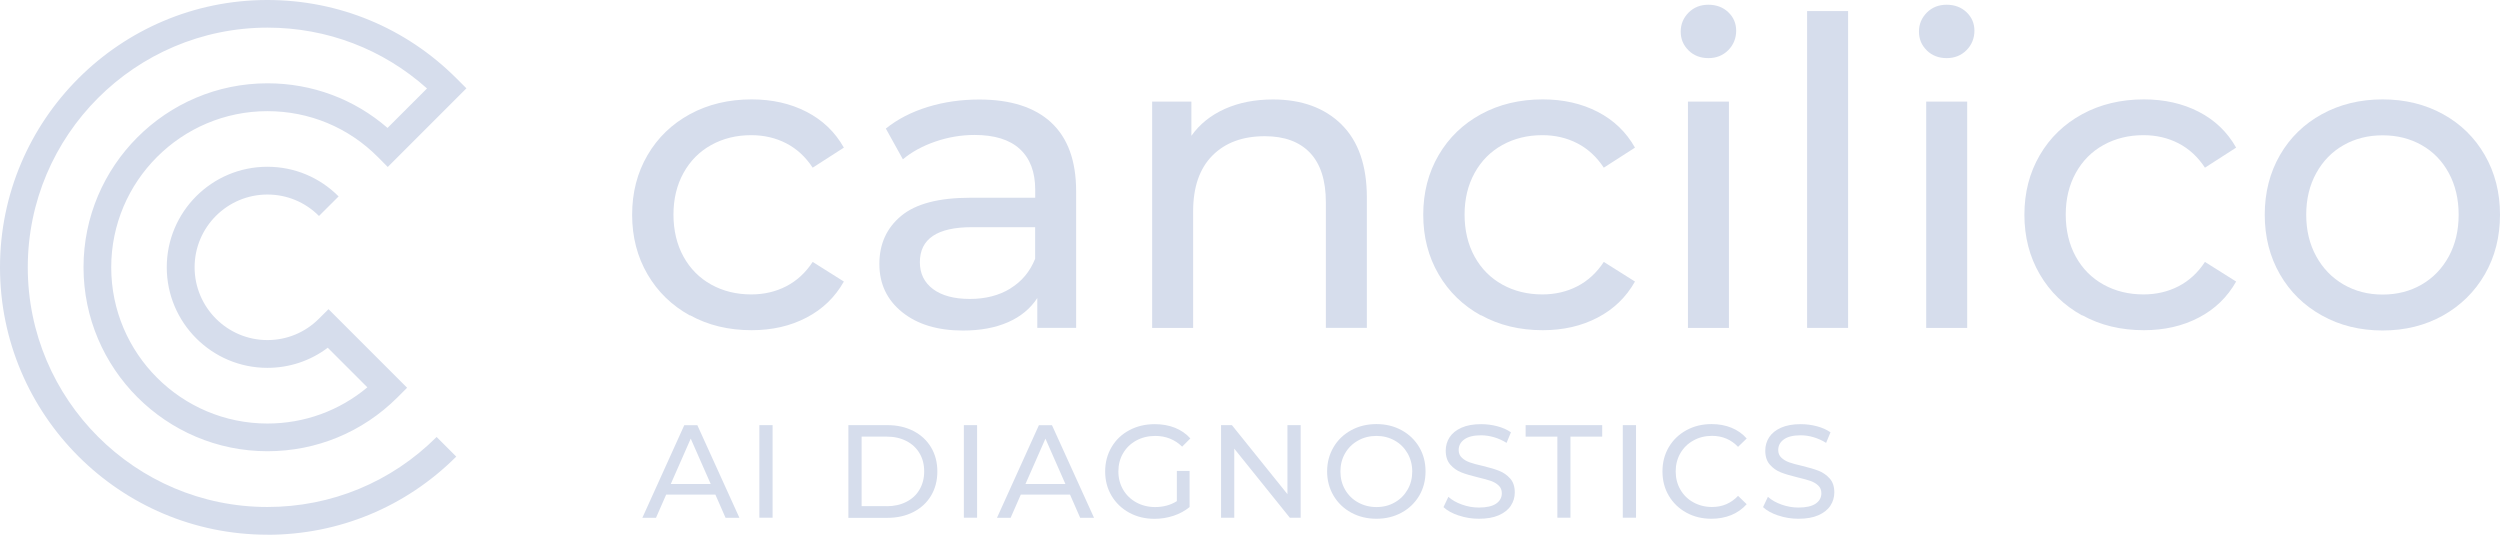 <?xml version="1.0" encoding="UTF-8"?> <svg xmlns="http://www.w3.org/2000/svg" id="Ebene_2" viewBox="0 0 359.18 76.82"><defs><style>.cls-1{fill:#d6ddec;stroke-width:0px;}</style></defs><g id="V1_Weiterentwicklung"><path class="cls-1" d="M102.78,71.06h-7.07l-1.46,3.33h-1.96l6.02-13.3h1.88l6.04,13.3h-1.99l-1.46-3.33ZM102.11,69.54l-2.87-6.52-2.87,6.52h5.74Z"></path><path class="cls-1" d="M109.1,61.08h1.9v13.3h-1.9v-13.3Z"></path><path class="cls-1" d="M121.89,61.08h5.6c1.41,0,2.65.28,3.74.84,1.09.56,1.93,1.34,2.54,2.35.6,1.01.9,2.16.9,3.47s-.3,2.46-.9,3.47c-.6,1.01-1.45,1.79-2.54,2.35-1.09.56-2.34.84-3.74.84h-5.6v-13.3ZM127.38,72.73c1.08,0,2.02-.21,2.84-.63.82-.42,1.45-1,1.89-1.76.44-.75.67-1.62.67-2.61s-.22-1.86-.67-2.61c-.44-.75-1.07-1.34-1.89-1.76s-1.76-.63-2.84-.63h-3.59v9.99h3.59Z"></path><path class="cls-1" d="M138.48,61.08h1.9v13.3h-1.9v-13.3Z"></path><path class="cls-1" d="M153.73,71.06h-7.07l-1.46,3.33h-1.96l6.02-13.3h1.88l6.04,13.3h-1.99l-1.46-3.33ZM153.07,69.54l-2.87-6.52-2.87,6.52h5.74Z"></path><path class="cls-1" d="M169.09,67.66h1.82v5.19c-.66.54-1.43.96-2.3,1.25-.87.29-1.79.44-2.74.44-1.34,0-2.55-.29-3.63-.88-1.08-.59-1.92-1.4-2.54-2.43-.61-1.03-.92-2.19-.92-3.49s.31-2.46.92-3.5,1.46-1.85,2.55-2.43c1.08-.58,2.3-.87,3.66-.87,1.06,0,2.03.17,2.9.52.87.35,1.61.86,2.21,1.53l-1.18,1.18c-1.06-1.03-2.35-1.54-3.86-1.54-1.01,0-1.92.22-2.73.66-.8.44-1.43,1.04-1.89,1.82-.46.78-.68,1.66-.68,2.63s.23,1.83.68,2.61c.46.78,1.09,1.39,1.89,1.83.8.44,1.71.67,2.71.67,1.19,0,2.23-.29,3.12-.85v-4.33Z"></path><path class="cls-1" d="M186.87,61.08v13.3h-1.56l-7.98-9.92v9.92h-1.9v-13.3h1.56l7.98,9.92v-9.92h1.9Z"></path><path class="cls-1" d="M194.13,73.65c-1.08-.59-1.92-1.4-2.54-2.44-.61-1.04-.92-2.2-.92-3.48s.31-2.44.92-3.48c.61-1.04,1.46-1.85,2.54-2.44,1.08-.59,2.29-.88,3.63-.88s2.53.29,3.61.88c1.08.59,1.92,1.4,2.53,2.43.61,1.03.91,2.19.91,3.49s-.3,2.45-.91,3.49c-.61,1.03-1.45,1.84-2.53,2.43s-2.28.88-3.61.88-2.55-.29-3.63-.88ZM200.39,72.18c.78-.44,1.39-1.05,1.84-1.83.45-.78.67-1.65.67-2.61s-.23-1.83-.67-2.61c-.45-.78-1.06-1.39-1.84-1.83-.78-.44-1.66-.67-2.63-.67s-1.86.22-2.65.67c-.79.44-1.41,1.05-1.86,1.83-.45.78-.67,1.65-.67,2.61s.22,1.83.67,2.61c.45.78,1.07,1.39,1.86,1.83.79.44,1.67.67,2.65.67s1.85-.22,2.63-.67Z"></path><path class="cls-1" d="M209.58,74.07c-.93-.31-1.66-.71-2.19-1.21l.7-1.48c.51.46,1.16.83,1.95,1.11.79.29,1.61.43,2.44.43,1.1,0,1.93-.19,2.47-.56.54-.37.82-.87.82-1.49,0-.46-.15-.83-.45-1.11-.3-.29-.67-.5-1.1-.66-.44-.15-1.05-.32-1.85-.51-1-.24-1.81-.48-2.42-.72-.61-.24-1.14-.61-1.58-1.11s-.66-1.17-.66-2.02c0-.71.19-1.35.56-1.92.37-.57.94-1.03,1.7-1.37.76-.34,1.7-.51,2.83-.51.79,0,1.56.1,2.32.3.76.2,1.41.49,1.96.87l-.63,1.52c-.56-.35-1.15-.62-1.79-.81-.63-.18-1.25-.28-1.86-.28-1.08,0-1.88.2-2.42.59-.54.39-.81.9-.81,1.52,0,.46.15.83.46,1.11.3.29.68.51,1.13.67.45.16,1.06.33,1.83.5,1,.24,1.81.48,2.41.72.61.24,1.13.61,1.57,1.1s.66,1.16.66,2c0,.7-.19,1.33-.57,1.91-.38.58-.96,1.03-1.73,1.37-.77.34-1.72.5-2.85.5-1,0-1.97-.15-2.9-.47Z"></path><path class="cls-1" d="M223.75,62.73h-4.56v-1.65h11v1.65h-4.56v11.65h-1.88v-11.65Z"></path><path class="cls-1" d="M233.15,61.08h1.9v13.3h-1.9v-13.3Z"></path><path class="cls-1" d="M242.28,73.65c-1.07-.59-1.91-1.4-2.52-2.43-.61-1.03-.91-2.19-.91-3.49s.3-2.45.91-3.49c.61-1.03,1.45-1.84,2.53-2.43,1.08-.59,2.28-.88,3.61-.88,1.04,0,1.99.17,2.85.52.86.35,1.6.86,2.2,1.55l-1.24,1.2c-1-1.05-2.25-1.58-3.74-1.58-.99,0-1.88.22-2.68.67-.8.44-1.42,1.05-1.87,1.83-.45.78-.67,1.65-.67,2.61s.22,1.83.67,2.61c.45.78,1.07,1.39,1.87,1.83.8.44,1.69.67,2.68.67,1.48,0,2.73-.53,3.74-1.6l1.24,1.2c-.61.68-1.35,1.2-2.21,1.56-.87.35-1.82.53-2.86.53-1.33,0-2.53-.29-3.6-.88Z"></path><path class="cls-1" d="M255.49,74.07c-.93-.31-1.66-.71-2.19-1.21l.7-1.48c.51.46,1.16.83,1.95,1.11.79.29,1.61.43,2.44.43,1.1,0,1.93-.19,2.47-.56.54-.37.82-.87.82-1.49,0-.46-.15-.83-.45-1.11-.3-.29-.67-.5-1.1-.66-.44-.15-1.05-.32-1.85-.51-1-.24-1.81-.48-2.42-.72-.61-.24-1.14-.61-1.58-1.11s-.66-1.17-.66-2.02c0-.71.19-1.35.56-1.92.37-.57.94-1.03,1.7-1.37s1.7-.51,2.83-.51c.79,0,1.56.1,2.32.3s1.41.49,1.96.87l-.63,1.52c-.56-.35-1.15-.62-1.79-.81s-1.25-.28-1.86-.28c-1.08,0-1.88.2-2.42.59-.54.39-.81.9-.81,1.52,0,.46.15.83.46,1.11.3.29.68.51,1.13.67.45.16,1.06.33,1.83.5,1,.24,1.8.48,2.41.72.61.24,1.13.61,1.57,1.1s.66,1.16.66,2c0,.7-.19,1.33-.57,1.91-.38.58-.96,1.03-1.73,1.37-.77.34-1.72.5-2.85.5-1,0-1.97-.15-2.9-.47Z"></path><path class="cls-1" d="M38.41,76.82C17.23,76.82,0,59.59,0,38.41S17.23,0,38.41,0c10.28,0,19.93,4.01,27.19,11.28l1.41,1.41-11.3,11.3-1.41-1.42c-4.23-4.26-9.87-6.6-15.88-6.6-12.37,0-22.44,10.07-22.44,22.44s10.07,22.44,22.44,22.44c5.3,0,10.33-1.83,14.36-5.2l-5.69-5.69c-2.49,1.88-5.51,2.89-8.68,2.89-7.97,0-14.45-6.48-14.45-14.45s6.48-14.44,14.45-14.44c3.87,0,7.5,1.51,10.24,4.26l-2.82,2.81c-1.98-1.99-4.61-3.08-7.41-3.08-5.77,0-10.46,4.69-10.46,10.45s4.69,10.46,10.46,10.46c2.78,0,5.4-1.08,7.37-3.04l1.41-1.4,11.29,11.29-1.41,1.41c-4.99,4.97-11.62,7.71-18.65,7.71-14.57,0-26.43-11.86-26.43-26.43s11.86-26.43,26.43-26.43c6.41,0,12.46,2.26,17.25,6.41l5.67-5.67c-6.31-5.65-14.38-8.74-22.92-8.74C19.43,3.99,3.99,19.43,3.99,38.41s15.44,34.43,34.42,34.43c9.18,0,17.82-3.57,24.32-10.06l2.82,2.82c-7.25,7.24-16.89,11.23-27.13,11.23Z"></path><path class="cls-1" d="M99.13,45.33c-2.6-1.43-4.63-3.4-6.1-5.92-1.47-2.52-2.21-5.37-2.21-8.56s.74-6.04,2.21-8.56c1.47-2.52,3.51-4.48,6.1-5.89,2.6-1.41,5.55-2.12,8.86-2.12,2.94,0,5.57.59,7.88,1.78,2.31,1.19,4.1,2.9,5.37,5.15l-4.48,2.88c-1.02-1.55-2.29-2.72-3.8-3.5-1.51-.78-3.19-1.17-5.03-1.17-2.13,0-4.04.47-5.74,1.41-1.7.94-3.03,2.28-3.99,4.02-.96,1.74-1.44,3.73-1.44,5.98s.48,4.3,1.44,6.04c.96,1.74,2.29,3.08,3.99,4.02,1.7.94,3.61,1.41,5.74,1.41,1.84,0,3.52-.39,5.03-1.17,1.51-.78,2.78-1.94,3.8-3.5l4.48,2.82c-1.27,2.25-3.06,3.98-5.37,5.18-2.31,1.21-4.94,1.81-7.88,1.81-3.31,0-6.27-.71-8.86-2.15Z"></path><path class="cls-1" d="M151.02,17.6c2.39,2.21,3.59,5.5,3.59,9.88v19.63h-5.58v-4.29c-.98,1.51-2.38,2.67-4.2,3.47-1.82.8-3.98,1.2-6.47,1.2-3.64,0-6.55-.88-8.74-2.64-2.19-1.76-3.28-4.07-3.28-6.93s1.04-5.16,3.13-6.9c2.09-1.74,5.4-2.61,9.94-2.61h9.32v-1.17c0-2.53-.74-4.48-2.21-5.83-1.47-1.35-3.64-2.02-6.5-2.02-1.92,0-3.8.32-5.64.95-1.84.64-3.39,1.48-4.66,2.55l-2.45-4.42c1.68-1.35,3.68-2.38,6.01-3.1,2.33-.72,4.8-1.07,7.42-1.07,4.5,0,7.94,1.1,10.34,3.31ZM145.16,41.44c1.64-1,2.82-2.42,3.56-4.26v-4.54h-9.08c-4.99,0-7.48,1.68-7.48,5.03,0,1.64.63,2.92,1.9,3.87,1.27.94,3.03,1.41,5.28,1.41s4.19-.5,5.83-1.5Z"></path><path class="cls-1" d="M192.73,17.88c2.43,2.39,3.65,5.9,3.65,10.52v18.71h-5.89v-18.03c0-3.15-.76-5.52-2.27-7.12-1.51-1.59-3.68-2.39-6.5-2.39-3.19,0-5.7.93-7.54,2.79-1.84,1.86-2.76,4.53-2.76,8.01v16.75h-5.89V14.6h5.64v4.91c1.19-1.68,2.79-2.96,4.82-3.87,2.02-.9,4.32-1.35,6.9-1.35,4.13,0,7.41,1.2,9.85,3.59Z"></path><path class="cls-1" d="M212.79,45.33c-2.6-1.43-4.63-3.4-6.1-5.92-1.47-2.52-2.21-5.37-2.21-8.56s.74-6.04,2.21-8.56c1.47-2.52,3.51-4.48,6.1-5.89,2.6-1.41,5.55-2.12,8.86-2.12,2.94,0,5.57.59,7.88,1.78,2.31,1.19,4.1,2.9,5.37,5.15l-4.48,2.88c-1.02-1.55-2.29-2.72-3.8-3.5-1.51-.78-3.19-1.17-5.03-1.17-2.13,0-4.04.47-5.74,1.41-1.7.94-3.03,2.28-3.99,4.02-.96,1.74-1.44,3.73-1.44,5.98s.48,4.3,1.44,6.04c.96,1.74,2.29,3.08,3.99,4.02,1.7.94,3.61,1.41,5.74,1.41,1.84,0,3.52-.39,5.03-1.17,1.51-.78,2.78-1.94,3.8-3.5l4.48,2.82c-1.27,2.25-3.06,3.98-5.37,5.18-2.31,1.21-4.94,1.81-7.88,1.81-3.31,0-6.27-.71-8.86-2.15Z"></path><path class="cls-1" d="M242.6,7.24c-.76-.74-1.13-1.64-1.13-2.7s.38-1.97,1.13-2.73c.76-.76,1.71-1.13,2.85-1.13s2.1.36,2.85,1.07c.76.72,1.14,1.61,1.14,2.67s-.38,2.03-1.14,2.79c-.76.76-1.71,1.14-2.85,1.14s-2.1-.37-2.85-1.1ZM242.51,14.6h5.89v32.51h-5.89V14.6Z"></path><path class="cls-1" d="M259.63,1.59h5.89v45.52h-5.89V1.59Z"></path><path class="cls-1" d="M276.83,7.24c-.76-.74-1.13-1.64-1.13-2.7s.38-1.97,1.13-2.73c.76-.76,1.71-1.13,2.85-1.13s2.1.36,2.85,1.07c.76.72,1.14,1.61,1.14,2.67s-.38,2.03-1.14,2.79c-.76.76-1.71,1.14-2.85,1.14s-2.1-.37-2.85-1.1ZM276.74,14.6h5.89v32.51h-5.89V14.6Z"></path><path class="cls-1" d="M299.16,45.33c-2.6-1.43-4.63-3.4-6.1-5.92-1.47-2.52-2.21-5.37-2.21-8.56s.74-6.04,2.21-8.56c1.47-2.52,3.51-4.48,6.1-5.89,2.6-1.41,5.55-2.12,8.86-2.12,2.94,0,5.57.59,7.88,1.78,2.31,1.19,4.1,2.9,5.37,5.15l-4.48,2.88c-1.02-1.55-2.29-2.72-3.8-3.5-1.51-.78-3.19-1.17-5.03-1.17-2.13,0-4.04.47-5.74,1.41-1.7.94-3.03,2.28-3.99,4.02-.96,1.74-1.44,3.73-1.44,5.98s.48,4.3,1.44,6.04c.96,1.74,2.29,3.08,3.99,4.02,1.7.94,3.61,1.41,5.74,1.41,1.84,0,3.52-.39,5.03-1.17,1.51-.78,2.78-1.94,3.8-3.5l4.48,2.82c-1.27,2.25-3.06,3.98-5.37,5.18-2.31,1.21-4.94,1.81-7.88,1.81-3.31,0-6.27-.71-8.86-2.15Z"></path><path class="cls-1" d="M333.6,45.33c-2.58-1.43-4.59-3.4-6.04-5.92-1.45-2.52-2.18-5.37-2.18-8.56s.73-6.04,2.18-8.56c1.45-2.52,3.47-4.48,6.04-5.89,2.58-1.41,5.48-2.12,8.71-2.12s6.12.71,8.68,2.12c2.56,1.41,4.56,3.37,6.01,5.89,1.45,2.52,2.18,5.37,2.18,8.56s-.73,6.04-2.18,8.56c-1.45,2.51-3.46,4.49-6.01,5.92-2.56,1.43-5.45,2.15-8.68,2.15s-6.13-.71-8.71-2.15ZM347.93,40.88c1.66-.96,2.95-2.31,3.9-4.05.94-1.74,1.41-3.73,1.41-5.98s-.47-4.24-1.41-5.98c-.94-1.74-2.24-3.08-3.9-4.02-1.66-.94-3.53-1.41-5.61-1.41s-3.96.47-5.61,1.41c-1.66.94-2.97,2.28-3.93,4.02-.96,1.74-1.44,3.73-1.44,5.98s.48,4.24,1.44,5.98c.96,1.74,2.27,3.09,3.93,4.05,1.66.96,3.53,1.44,5.61,1.44s3.96-.48,5.61-1.44Z"></path></g></svg> 